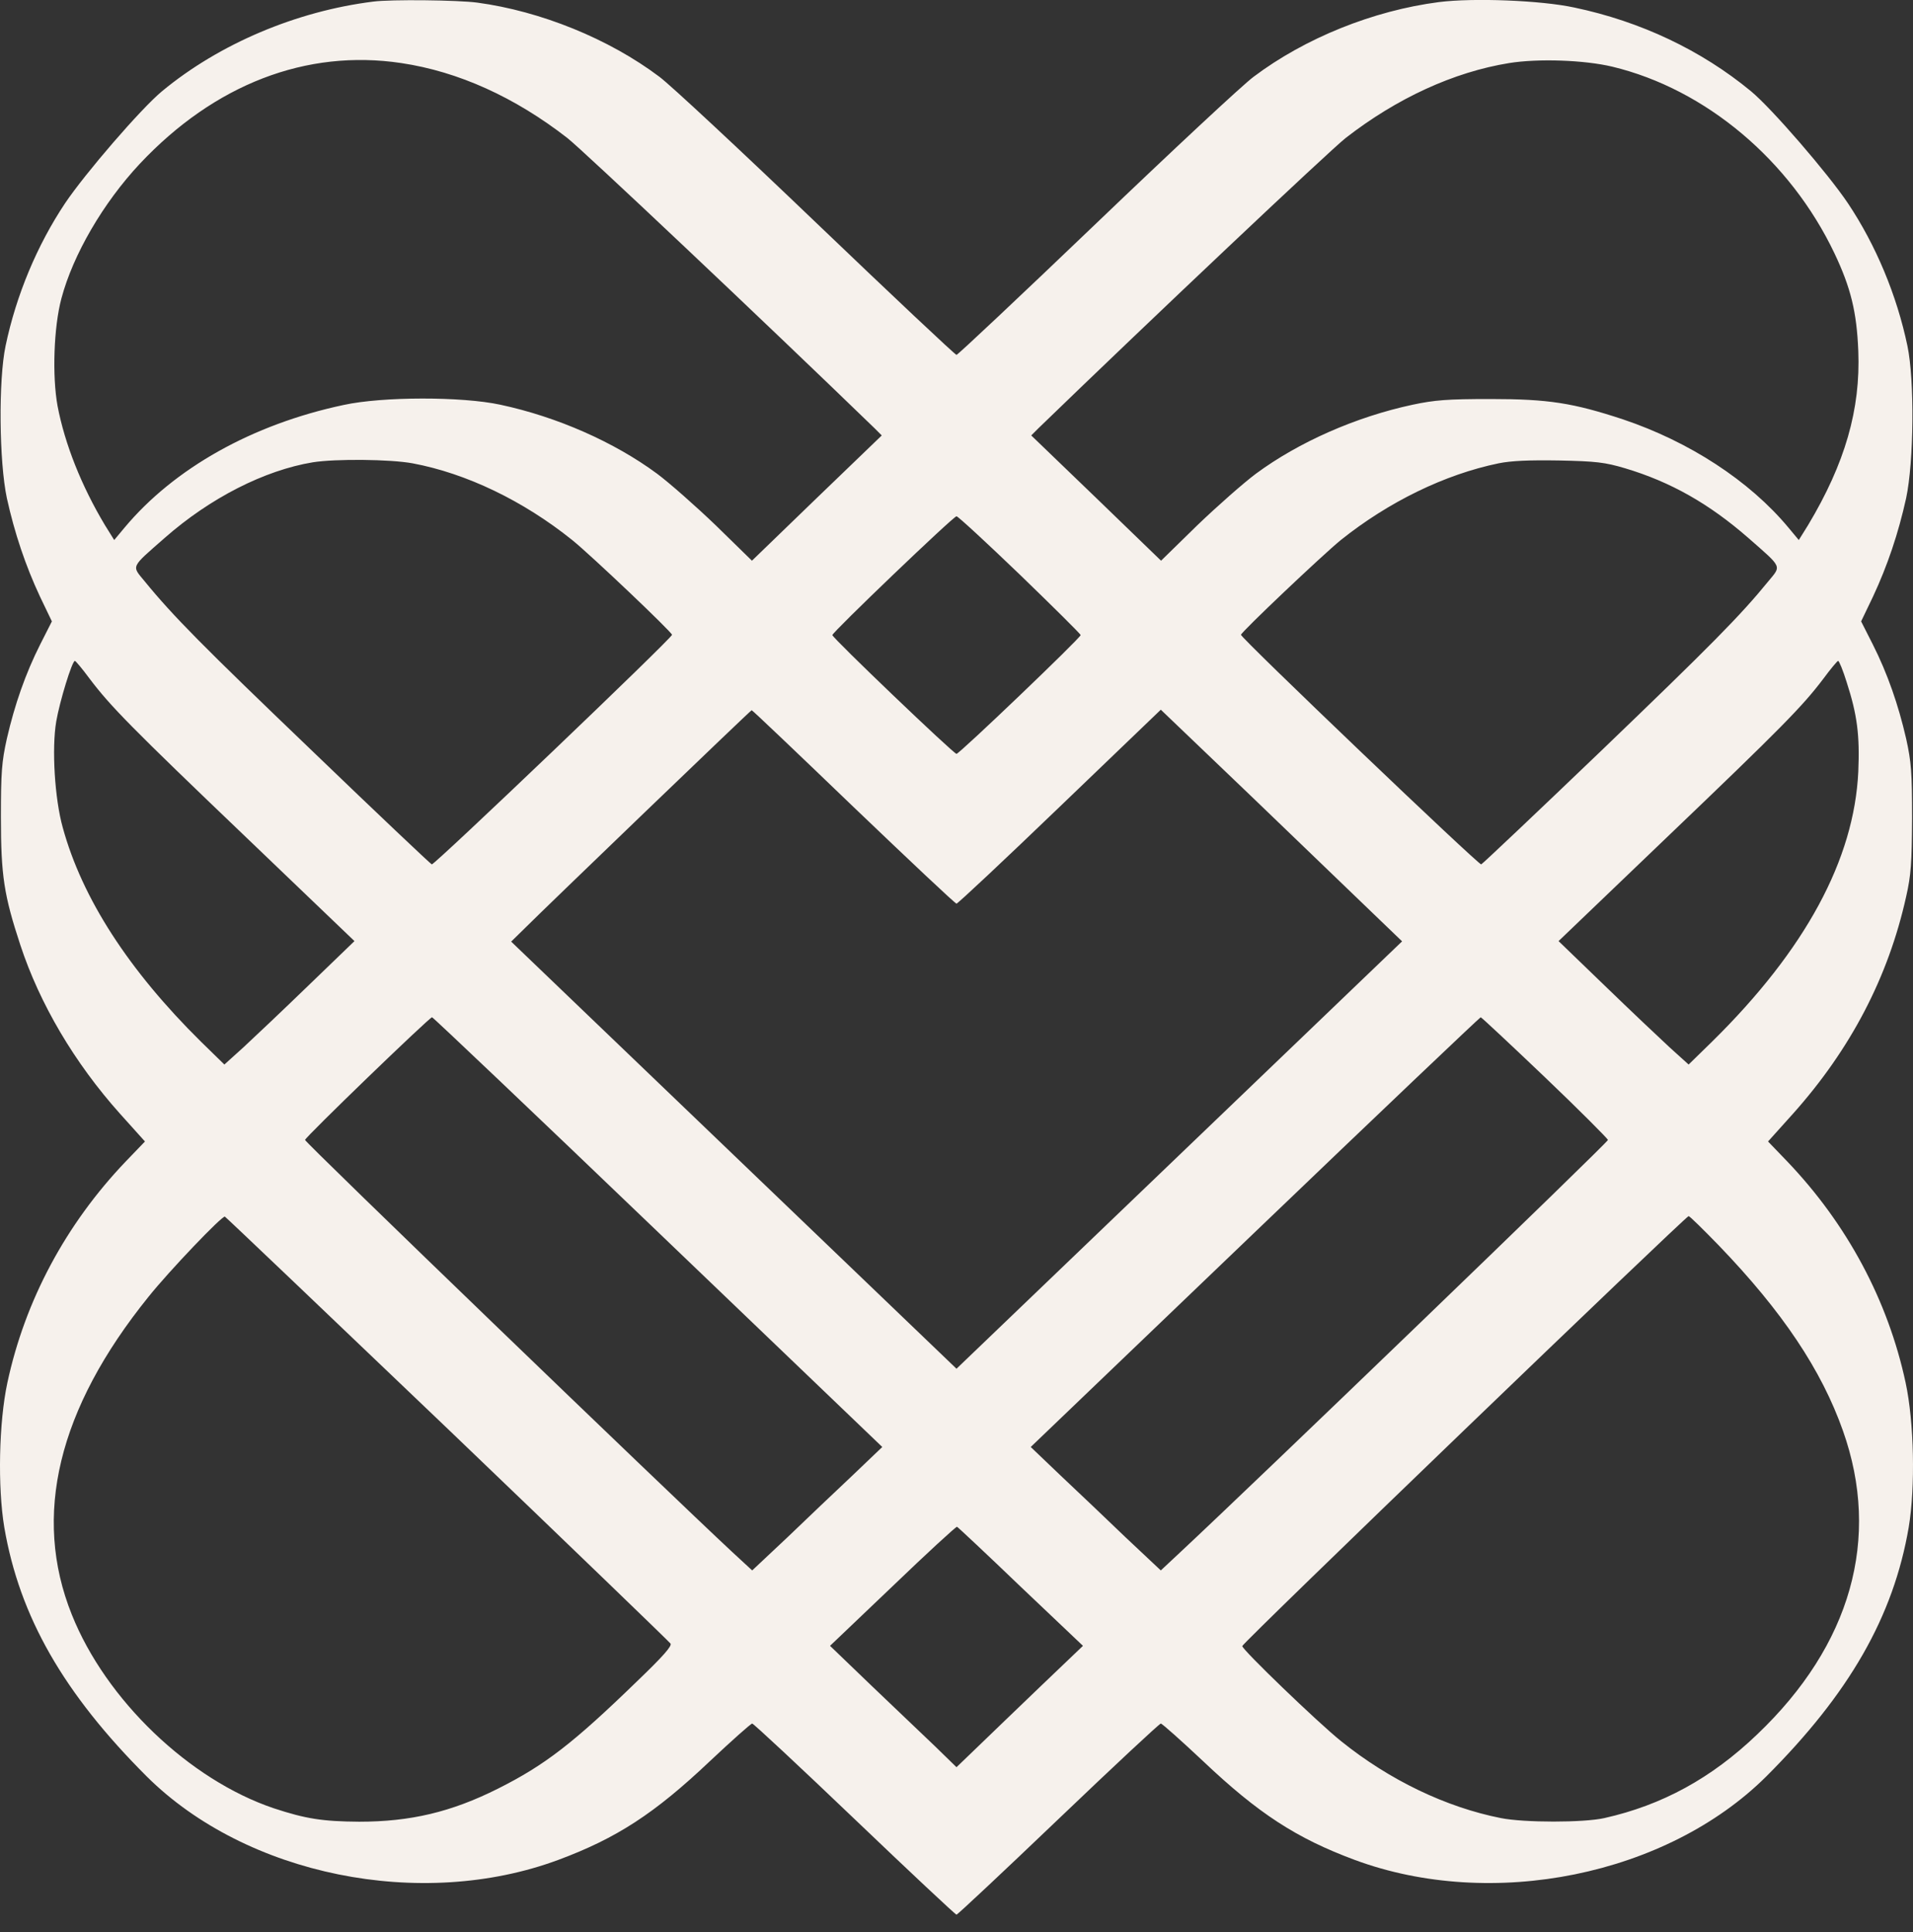<?xml version="1.0" encoding="UTF-8"?> <svg xmlns="http://www.w3.org/2000/svg" width="100" height="101" viewBox="0 0 100 101" fill="none"><rect x="0" y="0" width="100" height="101" fill="#333333" stroke="none"/><path d="M19.515 0.083C15.5 0.583 11.472 2.284 8.471 4.768C7.376 5.673 4.442 9.075 3.401 10.627C1.941 12.814 0.846 15.433 0.292 18.079C-0.087 19.875 -0.046 24.141 0.359 26.044C0.765 27.881 1.333 29.568 2.09 31.188L2.712 32.484L2.103 33.686C1.333 35.211 0.765 36.845 0.359 38.613C0.089 39.828 0.048 40.382 0.048 42.717C0.048 45.795 0.211 46.808 1.062 49.4C2.076 52.478 3.888 55.556 6.267 58.216L7.578 59.674L6.578 60.713C3.442 63.994 1.306 67.99 0.386 72.283C-0.06 74.362 -0.127 77.737 0.224 79.843C1.022 84.514 3.333 88.537 7.673 92.871C12.878 98.042 22.003 99.891 29.181 97.232C32.236 96.098 34.224 94.802 37.103 92.075C38.252 90.995 39.253 90.103 39.32 90.103C39.388 90.103 41.794 92.345 44.674 95.099C47.54 97.839 49.946 100.094 50 100.094C50.054 100.094 52.46 97.839 55.326 95.099C58.206 92.345 60.612 90.103 60.68 90.103C60.747 90.103 61.748 90.995 62.897 92.075C65.776 94.802 67.764 96.098 70.819 97.232C77.997 99.891 87.122 98.042 92.327 92.871C96.666 88.537 98.978 84.514 99.776 79.843C100.127 77.737 100.06 74.362 99.614 72.283C98.694 67.99 96.558 63.994 93.422 60.713L92.422 59.674L93.733 58.216C96.734 54.854 98.708 51.088 99.641 46.876C99.897 45.755 99.938 45.12 99.952 42.785C99.952 40.368 99.911 39.842 99.641 38.613C99.235 36.845 98.667 35.211 97.897 33.686L97.288 32.484L97.91 31.188C98.667 29.568 99.235 27.881 99.641 26.044C100.046 24.141 100.087 19.875 99.708 18.079C99.154 15.433 98.059 12.814 96.599 10.627C95.558 9.075 92.624 5.673 91.529 4.768C88.947 2.635 85.77 1.123 82.296 0.394C80.552 0.016 77.01 -0.119 75.212 0.11C71.779 0.556 68.223 1.987 65.533 4.012C64.965 4.431 61.275 7.873 57.314 11.667C53.366 15.447 50.068 18.552 50 18.552C49.932 18.552 46.634 15.447 42.686 11.667C38.725 7.873 35.035 4.431 34.467 4.012C31.831 2.027 28.262 0.583 24.95 0.137C23.963 0.002 20.435 -0.038 19.515 0.083ZM20.975 3.297C23.963 3.742 26.91 5.079 29.654 7.212C30.465 7.846 39.874 16.729 45.715 22.386L46.093 22.764L42.7 26.031L39.307 29.312L37.414 27.462C36.36 26.45 34.981 25.235 34.345 24.762C32.115 23.115 29.127 21.792 26.153 21.157C24.152 20.725 20.002 20.725 17.961 21.171C13.189 22.183 9.106 24.479 6.51 27.584L5.97 28.232L5.483 27.449C4.253 25.396 3.388 23.209 3.009 21.225C2.725 19.672 2.806 17.107 3.212 15.595C3.82 13.314 5.388 10.614 7.308 8.562C11.215 4.404 16.014 2.554 20.975 3.297ZM84.283 3.486C89.164 4.66 93.584 8.386 95.896 13.246C96.748 15.042 97.059 16.311 97.14 18.349C97.261 21.4 96.45 24.222 94.517 27.449L94.03 28.232L93.49 27.584C91.448 25.127 88.299 23.088 84.851 21.927C82.229 21.063 80.944 20.86 77.916 20.86C75.645 20.86 74.996 20.914 73.847 21.157C70.873 21.792 67.885 23.115 65.655 24.762C65.019 25.235 63.64 26.45 62.586 27.462L60.693 29.312L57.3 26.031L53.907 22.764L54.285 22.386C60.126 16.729 69.534 7.846 70.346 7.212C73.022 5.133 75.983 3.769 78.889 3.297C80.403 3.054 82.81 3.135 84.283 3.486ZM21.57 24.222C24.382 24.748 27.356 26.18 29.911 28.232C30.885 29.015 35.129 33.051 35.129 33.186C35.129 33.362 22.692 45.242 22.571 45.188C22.503 45.161 19.691 42.501 16.325 39.261C10.607 33.78 9.052 32.214 7.565 30.392C6.875 29.555 6.808 29.703 8.606 28.124C10.985 26.031 13.824 24.587 16.352 24.168C17.555 23.979 20.394 24.006 21.57 24.222ZM84.946 24.479C87.339 25.194 89.353 26.341 91.394 28.124C93.192 29.703 93.125 29.555 92.435 30.392C90.962 32.201 89.407 33.767 83.689 39.261C80.309 42.501 77.497 45.161 77.429 45.188C77.308 45.242 64.871 33.362 64.871 33.186C64.871 33.051 69.115 29.028 70.089 28.232C72.59 26.233 75.523 24.802 78.335 24.222C78.998 24.087 79.93 24.047 81.499 24.073C83.445 24.114 83.891 24.168 84.946 24.479ZM53.312 30.041C55.056 31.728 56.489 33.146 56.489 33.2C56.489 33.348 50.149 39.41 50 39.41C49.851 39.41 43.511 33.348 43.511 33.2C43.511 33.051 49.838 26.99 50 26.99C50.081 26.99 51.568 28.367 53.312 30.041ZM4.685 35.481C5.767 36.912 6.835 38.006 12.891 43.797L18.529 49.198L16.109 51.533C14.784 52.816 13.256 54.26 12.716 54.76L11.729 55.651L10.498 54.449C6.74 50.737 4.293 46.97 3.279 43.257C2.86 41.759 2.698 39.126 2.941 37.709C3.117 36.683 3.766 34.55 3.915 34.55C3.955 34.55 4.307 34.968 4.685 35.481ZM96.531 35.657C97.086 37.371 97.221 38.438 97.14 40.341C96.923 44.931 94.382 49.643 89.502 54.449L88.271 55.651L87.285 54.76C86.744 54.26 85.216 52.816 83.891 51.533L81.472 49.198L87.109 43.797C93.165 38.006 94.233 36.912 95.315 35.481C95.693 34.968 96.045 34.55 96.085 34.55C96.139 34.55 96.342 35.049 96.531 35.657ZM44.606 42.177C47.513 44.959 49.932 47.24 50 47.24C50.068 47.24 52.501 44.959 55.407 42.164L60.68 37.101L65.519 41.732C68.169 44.283 71.008 47.011 71.819 47.794L73.293 49.211L61.64 60.389L50 71.554L38.36 60.389L26.721 49.225L27.451 48.509C28.505 47.456 39.239 37.128 39.293 37.128C39.32 37.115 41.713 39.396 44.606 42.177ZM34.399 64.412L46.12 75.645L44.552 77.143C43.687 77.953 42.159 79.411 41.159 80.37L39.32 82.098L38.252 81.112C34.846 77.94 15.933 59.714 15.946 59.593C15.96 59.444 22.435 53.194 22.584 53.18C22.638 53.18 27.951 58.229 34.399 64.412ZM80.755 56.312C82.567 58.04 84.04 59.525 84.054 59.593C84.067 59.714 65.587 77.521 61.734 81.112L60.68 82.098L58.841 80.37C57.841 79.411 56.313 77.953 55.448 77.143L53.88 75.645L65.601 64.412C72.049 58.229 77.362 53.18 77.402 53.18C77.443 53.18 78.957 54.598 80.755 56.312ZM23.395 74.686C29.735 80.761 34.981 85.824 35.048 85.918C35.143 86.04 34.67 86.58 33.291 87.903C29.952 91.143 28.478 92.277 26.031 93.506C23.584 94.734 21.448 95.234 18.772 95.234C16.866 95.22 15.987 95.085 14.311 94.532C9.904 93.047 5.537 88.875 3.753 84.406C1.684 79.249 3.023 73.66 7.768 67.787C8.836 66.451 11.607 63.548 11.756 63.602C11.81 63.629 17.041 68.611 23.395 74.686ZM89.853 65.114C93.179 68.57 95.22 71.622 96.342 74.808C98.329 80.424 96.761 85.999 91.854 90.671C89.461 92.966 86.879 94.37 83.864 95.045C82.796 95.288 79.66 95.288 78.457 95.045C75.591 94.478 72.63 93.06 70.102 91.022C68.859 90.022 64.938 86.242 64.938 86.053C64.938 85.891 88.109 63.589 88.271 63.575C88.326 63.575 89.028 64.264 89.853 65.114ZM53.353 82.948L56.611 86.04L54.421 88.132C53.217 89.293 51.73 90.711 51.122 91.305L50 92.385L48.892 91.305C48.27 90.711 46.783 89.293 45.579 88.146L43.389 86.04L46.661 82.921C48.459 81.193 49.973 79.803 50.027 79.816C50.068 79.83 51.568 81.234 53.353 82.948Z" fill="#F6F1EC"></path></svg> 